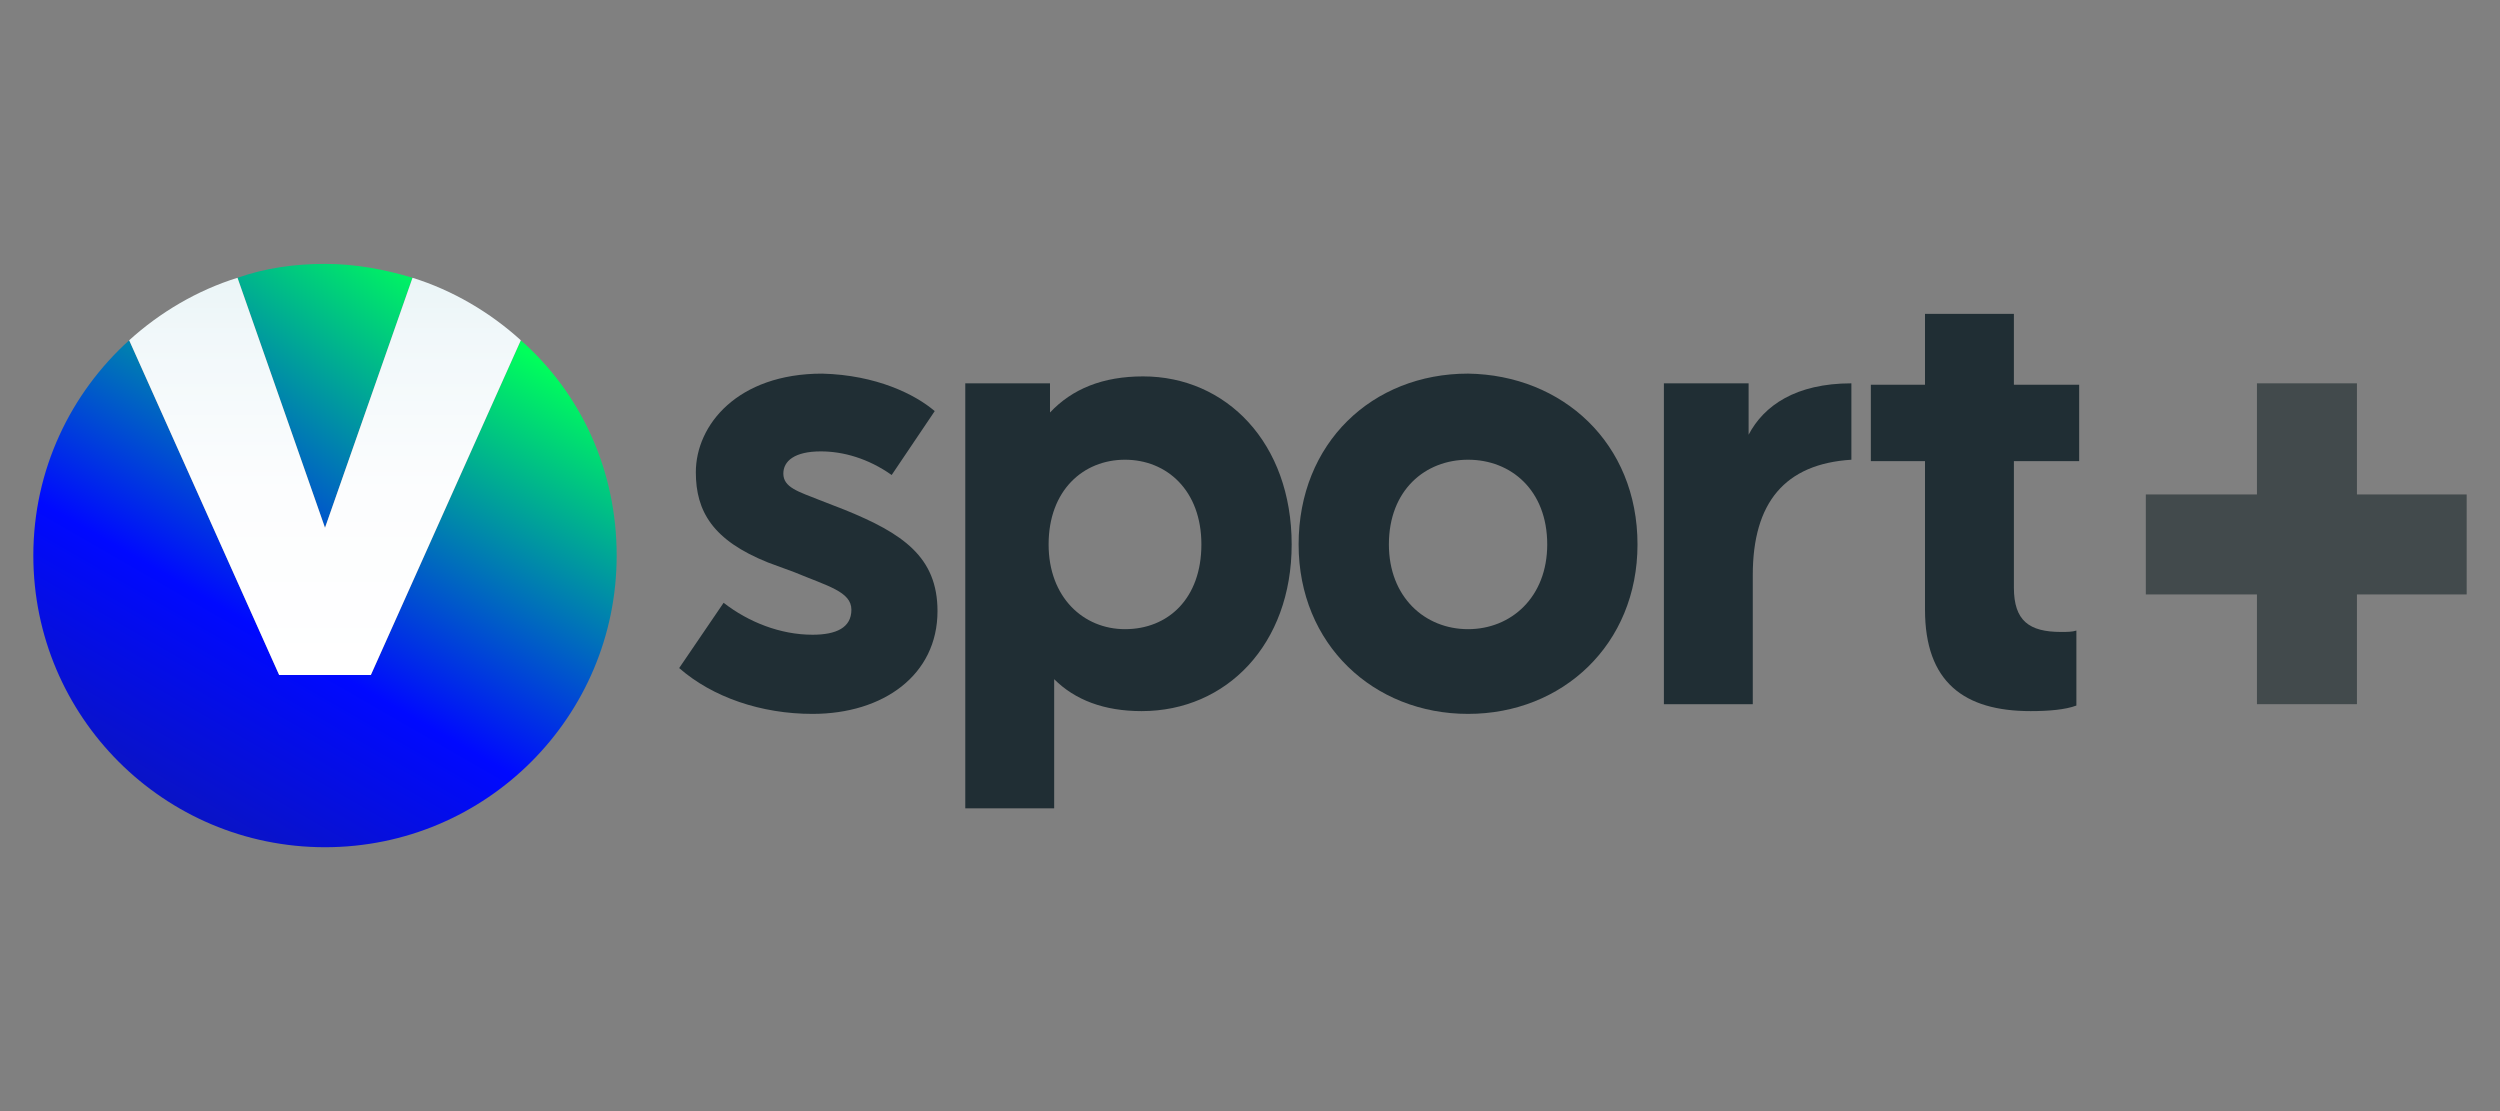 <?xml version="1.0" encoding="utf-8"?>
<!-- Generator: Adobe Illustrator 26.1.0, SVG Export Plug-In . SVG Version: 6.00 Build 0)  -->
<svg version="1.1" id="Layer_1" xmlns="http://www.w3.org/2000/svg" xmlns:xlink="http://www.w3.org/1999/xlink" x="0px" y="0px"
	 viewBox="0 0 180 80" style="enable-background:new 0 0 180 80;" xml:space="preserve">
<rect x="0" y="0" width="180" height="80" fill="#808080" stroke="none"/>
<style type="text/css">
	.st0{fill:#202E34;}
	.st1{fill:#424A4C;}
	.st2{fill:url(#SVGID_1_);}
	.st3{fill:url(#SVGID_00000161630957633752466510000007294939374773621923_);}
	.st4{fill:url(#SVGID_00000085221539767186837170000012876650530113495680_);}
</style>
<g>
	<g>
		<path class="st0" d="M67.3,29.6l-3.1,4.6c-1.7-1.2-3.5-1.7-5.1-1.7c-1.9,0-2.7,0.7-2.7,1.6c0,1,1.1,1.3,2.6,1.9l1.8,0.7
			c4.2,1.7,6.7,3.4,6.7,7.3c0,4.6-3.9,7.4-9,7.4c-3.7,0-7.2-1.2-9.6-3.3l3.2-4.7c1.8,1.4,4.1,2.3,6.4,2.3c1.7,0,2.8-0.5,2.8-1.8
			c0-1.3-1.7-1.7-4.1-2.7l-1.9-0.7c-4-1.6-5.2-3.7-5.2-6.5c0-3.4,3-7.1,9.1-7.1C63.1,27,65.9,28.4,67.3,29.6z"/>
		<path class="st0" d="M93,39.2c0,7.2-4.7,12-10.8,12c-2.7,0-4.8-0.8-6.3-2.3l0,9.3l-6.4,0l0-30.6l6.1,0l0,2.1
			c1.6-1.7,3.8-2.6,6.7-2.6C88.3,27.1,93,31.9,93,39.2z M86.5,39.2c0-3.9-2.5-6.1-5.5-6.1c-3,0-5.5,2.2-5.5,6.1
			c0,3.8,2.5,6.1,5.5,6.1C84.1,45.3,86.5,43.1,86.5,39.2z"/>
		<path class="st0" d="M117.9,39.2c0,7.2-5.4,12.2-12.2,12.2c-6.8,0-12.2-5-12.2-12.2c0-7.3,5.3-12.3,12.2-12.3
			C112.5,27,117.9,31.9,117.9,39.2z M100,39.2c0,3.8,2.6,6.1,5.7,6.1c3.1,0,5.7-2.3,5.7-6.1c0-3.9-2.6-6.1-5.7-6.1
			C102.6,33.1,100,35.3,100,39.2z"/>
		<path class="st0" d="M133.3,33.1c-4.8,0.3-7.1,3.1-7.1,8.3l0,9.3l-6.4,0l0-23.1l6.1,0l0,3.7c1.1-2.1,3.4-3.7,7.4-3.7L133.3,33.1z"
			/>
		<path class="st0" d="M145,42.3c0,2.4,1.1,3.2,3.4,3.2c0.4,0,0.8,0,1.1-0.1l0,5.4c-0.8,0.3-2,0.4-3.3,0.4c-4.8,0-7.6-2.1-7.6-7.3
			l0-10.7l-3.9,0l0-5.5l3.9,0l0-5.1l6.4,0l0,5.1l4.7,0l0,5.5l-4.7,0L145,42.3z"/>
	</g>
	<polygon class="st1" points="169.7,35.6 169.7,27.6 169.6,27.6 162.5,27.6 162.5,27.6 162.5,35.6 154.5,35.6 154.5,36 154.5,42.6 
		154.5,42.8 162.5,42.8 162.5,50.7 169.6,50.7 169.7,50.7 169.7,42.8 177.6,42.8 177.6,42.6 177.6,36 177.6,35.6 	"/>
	<g>
		
			<linearGradient id="SVGID_1_" gradientUnits="userSpaceOnUse" x1="-307.311" y1="42.852" x2="-298.027" y2="30.607" gradientTransform="matrix(4.072 8.593866e-06 -5.640498e-06 4.072 1242.407 -107.059)">
			<stop  offset="5.060807e-03" style="stop-color:#16217C"/>
			<stop  offset="0.547" style="stop-color:#0009FF"/>
			<stop  offset="1" style="stop-color:#00FF5B"/>
		</linearGradient>
		<path class="st2" d="M29.7,20c-2-0.6-4.1-1-6.3-1c-2.2,0-4.3,0.3-6.3,1l6.3,18L29.7,20z"/>
		
			<linearGradient id="SVGID_00000180327086531031973410000010393200639412064185_" gradientUnits="userSpaceOnUse" x1="-304.214" y1="44.496" x2="-296.924" y2="31.869" gradientTransform="matrix(4.072 8.593866e-06 -5.640498e-06 4.072 1242.407 -107.059)">
			<stop  offset="5.060807e-03" style="stop-color:#16217C"/>
			<stop  offset="0.547" style="stop-color:#0009FF"/>
			<stop  offset="1" style="stop-color:#00FF5B"/>
		</linearGradient>
		<path style="fill:url(#SVGID_00000180327086531031973410000010393200639412064185_);" d="M37.5,24.5L26.7,48.6l-6.6,0L9.3,24.5
			C5.1,28.3,2.4,33.8,2.4,40c0,11.6,9.4,21,21,21c11.6,0,21-9.4,21-21C44.4,33.8,41.8,28.3,37.5,24.5z"/>
		
			<linearGradient id="SVGID_00000117647183229672191440000006045976158399854497_" gradientUnits="userSpaceOnUse" x1="23.416" y1="19.994" x2="23.416" y2="48.603">
			<stop  offset="0" style="stop-color:#EBF5F7"/>
			<stop  offset="0.152" style="stop-color:#F1F8FA"/>
			<stop  offset="0.537" style="stop-color:#FCFDFE"/>
			<stop  offset="0.997" style="stop-color:#FFFFFF"/>
		</linearGradient>
		<path style="fill:url(#SVGID_00000117647183229672191440000006045976158399854497_);" d="M20.1,48.6l6.6,0l10.8-24.1
			c-2.2-2-4.9-3.6-7.8-4.5l-6.3,18l-6.3-18c-2.9,0.9-5.6,2.5-7.8,4.5L20.1,48.6z"/>
	</g>
</g>
</svg>
